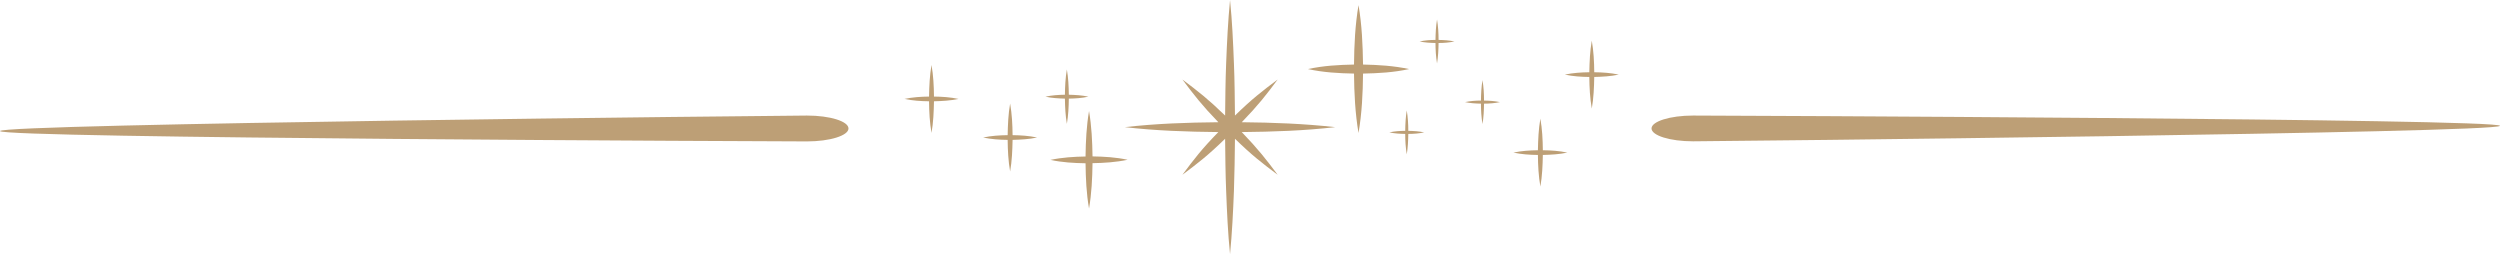 <?xml version="1.0" encoding="UTF-8"?><svg id="_レイヤー_2" xmlns="http://www.w3.org/2000/svg" viewBox="0 0 243.61 24.77"><g id="deco_line"><path d="M82.68,12.52c0,.69-1.81,1.26-4.05,1.26S0,13.47,0,12.77s76.39-1.51,78.63-1.51,4.05.56,4.05,1.26Z" style="fill:#bd9f76;"/><path d="M160.93,12.52c0-.69,1.81-1.26,4.05-1.26s78.63.31,78.63,1-76.39,1.51-78.63,1.51-4.05-.56-4.05-1.26Z" style="fill:#bd9f76;"/><path d="M98.19,13.17c-.8.01-1.59.06-2.39.23.8.17,1.59.22,2.39.23.01,1.03.06,2.05.24,3.08.18-1.03.22-2.05.24-3.08.8-.02,1.59-.06,2.39-.23-.8-.17-1.59-.22-2.39-.23-.01-1.03-.06-2.05-.24-3.08-.18,1.03-.22,2.05-.24,3.08Z" style="fill:#bd9f76;"/><path d="M103.78,9.23c-.63.01-1.27.05-1.91.19.63.14,1.27.17,1.9.19.01.82.05,1.64.19,2.46.14-.82.18-1.64.19-2.46.63-.01,1.27-.05,1.91-.19-.63-.14-1.27-.17-1.91-.19-.01-.82-.05-1.64-.19-2.46-.14.82-.18,1.64-.19,2.46Z" style="fill:#bd9f76;"/><path d="M90.53,9.41c-.8.01-1.59.06-2.39.23.8.17,1.59.22,2.39.23.01,1.03.06,2.05.24,3.08.18-1.03.22-2.05.24-3.08.8-.02,1.59-.06,2.39-.23-.8-.17-1.59-.22-2.39-.23-.01-1.03-.06-2.05-.24-3.08-.18,1.03-.22,2.05-.24,3.08Z" style="fill:#bd9f76;"/><path d="M149.86,14.64c-.8.01-1.59.06-2.39.23.8.17,1.59.22,2.39.23.01,1.03.06,2.05.24,3.08.18-1.03.22-2.05.24-3.08.8-.02,1.59-.06,2.39-.23-.8-.17-1.59-.22-2.39-.23-.01-1.03-.06-2.05-.24-3.08-.18,1.03-.22,2.05-.24,3.08Z" style="fill:#bd9f76;"/><path d="M154.87,7.04c-.8.01-1.59.06-2.39.23.8.17,1.59.22,2.39.23.01,1.03.06,2.05.24,3.08.18-1.03.22-2.05.24-3.08.8-.02,1.59-.06,2.39-.23-.8-.17-1.59-.22-2.39-.23-.01-1.03-.06-2.05-.24-3.08-.18,1.03-.22,2.05-.24,3.08Z" style="fill:#bd9f76;"/><path d="M139.88,3.89c-.52,0-1.03.04-1.55.15.52.11,1.03.14,1.55.15,0,.66.04,1.33.15,1.99.11-.66.14-1.33.15-1.99.52,0,1.03-.04,1.55-.15-.52-.11-1.03-.14-1.55-.15,0-.66-.04-1.33-.15-1.99-.11.66-.14,1.33-.15,1.99Z" style="fill:#bd9f76;"/><path d="M136.93,12.75c-.52,0-1.03.04-1.55.15.52.11,1.03.14,1.55.15,0,.66.04,1.33.15,1.99.11-.66.14-1.33.15-1.99.52,0,1.03-.04,1.55-.15-.52-.11-1.03-.14-1.55-.15,0-.66-.04-1.33-.15-1.99-.11.66-.14,1.33-.15,1.99Z" style="fill:#bd9f76;"/><path d="M144.31,9.8c-.52,0-1.03.04-1.55.15.52.11,1.03.14,1.55.15,0,.66.04,1.33.15,1.99.11-.66.14-1.33.15-1.99.52,0,1.03-.04,1.55-.15-.52-.11-1.03-.14-1.55-.15,0-.66-.04-1.33-.15-1.99-.11.66-.14,1.33-.15,1.99Z" style="fill:#bd9f76;"/><path d="M131.94,6.29c-1.5.03-2.99.11-4.49.44,1.5.33,2.99.41,4.49.44.02,1.93.11,3.86.44,5.79.33-1.93.42-3.86.44-5.79,1.5-.03,2.99-.11,4.49-.44-1.5-.32-2.99-.41-4.49-.44-.03-1.93-.11-3.86-.44-5.79-.33,1.93-.42,3.86-.44,5.79Z" style="fill:#bd9f76;"/><path d="M105.78,15.25c-1.14.02-2.28.09-3.42.33,1.14.25,2.28.31,3.42.33.02,1.47.08,2.94.34,4.41.25-1.47.32-2.94.34-4.42,1.14-.02,2.28-.09,3.42-.33-1.14-.25-2.28-.31-3.42-.33-.02-1.47-.09-2.94-.34-4.42-.25,1.47-.32,2.94-.34,4.41Z" style="fill:#bd9f76;"/><path d="M118.72,11.91c-3.04.03-6.07.13-9.11.48,3.04.35,6.07.45,9.11.48-1.62,1.66-2.37,2.64-3.5,4.16,1.52-1.14,2.5-1.89,4.16-3.51.02,1.69.03,3.37.1,5.06.08,2.06.17,4.13.38,6.19.2-2.06.3-4.13.38-6.19.06-1.69.08-3.37.1-5.06,1.66,1.62,2.64,2.37,4.16,3.51-1.14-1.52-1.89-2.49-3.5-4.16,3.04-.03,6.07-.13,9.11-.48-3.04-.34-6.07-.45-9.11-.48,1.61-1.66,2.37-2.64,3.5-4.16-1.52,1.14-2.5,1.89-4.16,3.51-.02-1.69-.03-3.38-.1-5.06-.08-2.06-.17-4.13-.38-6.19-.2,2.06-.3,4.13-.38,6.19-.07,1.69-.08,3.38-.1,5.06-1.67-1.62-2.64-2.37-4.16-3.51,1.14,1.52,1.89,2.49,3.5,4.16Z" style="fill:#bd9f76;"/></g></svg>
